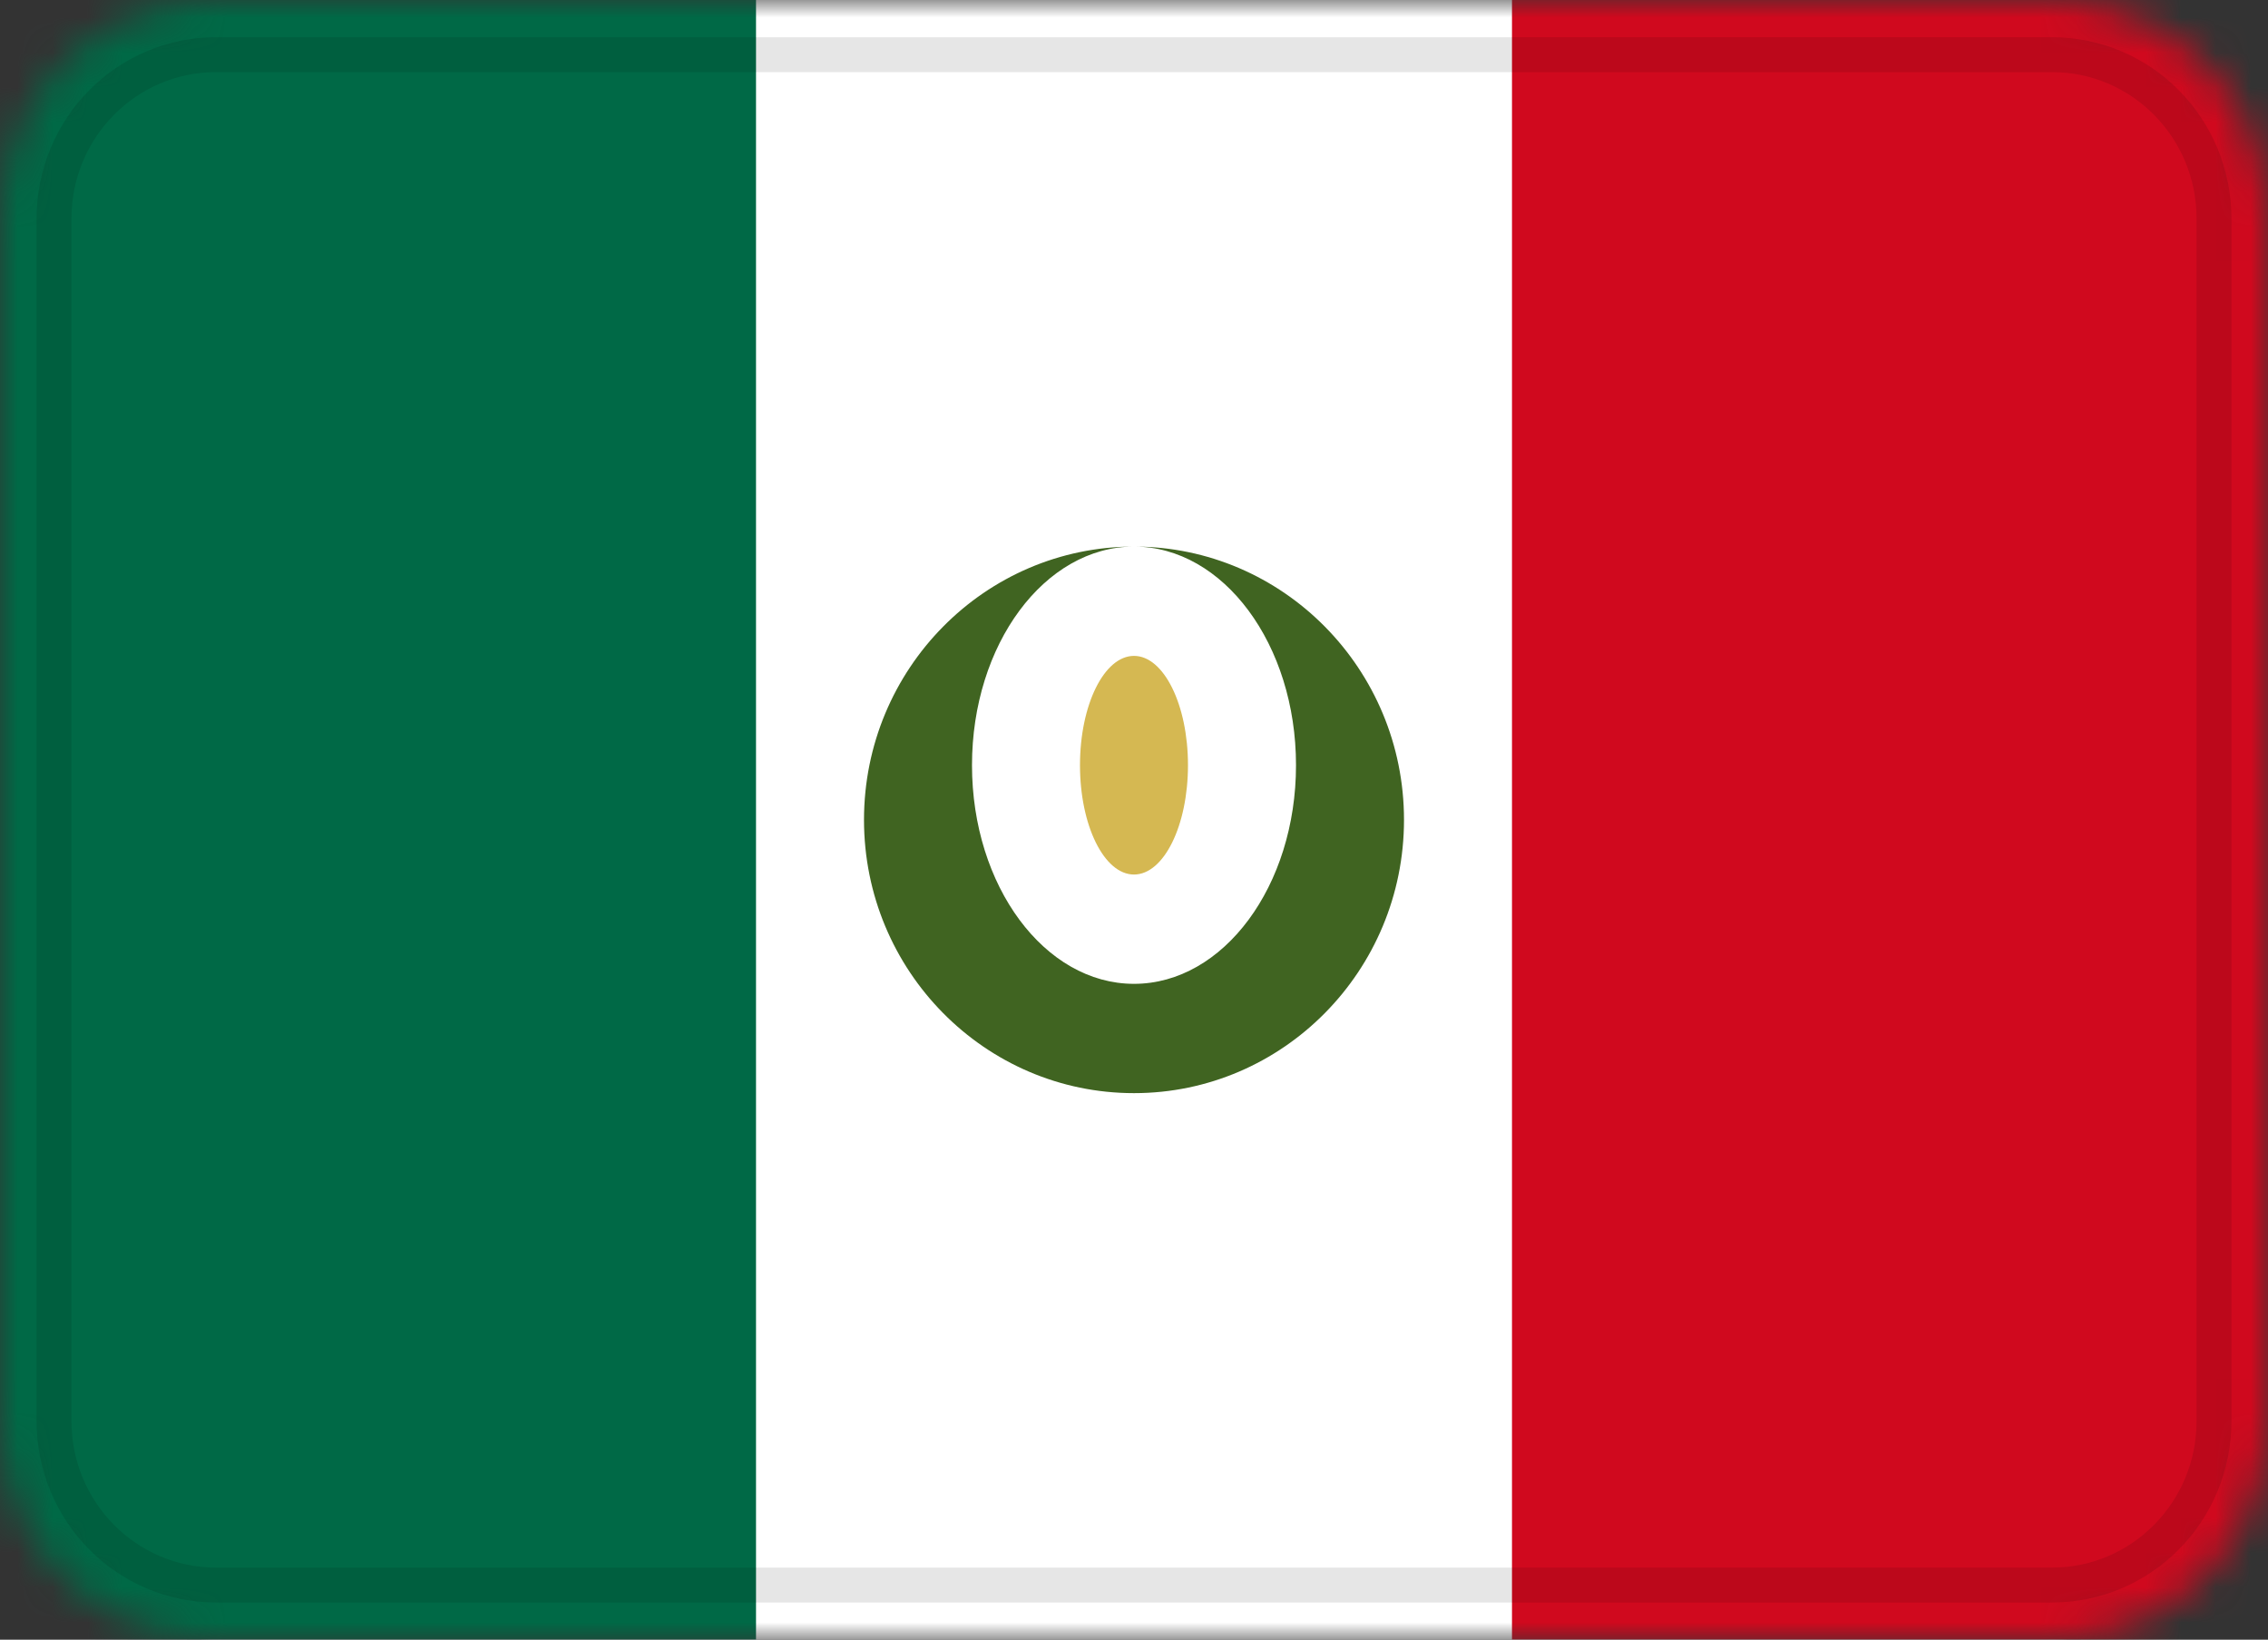 <svg xmlns="http://www.w3.org/2000/svg" width="65" height="47" viewBox="0 0 65 47" fill="none"><rect x="0" y="0" width="65" height="47" fill="#333333" stroke="none"/><g clip-path="url(#clip0_2259_2133)"><mask id="mask0_2259_2133" style="mask-type:alpha" maskUnits="userSpaceOnUse" x="0" y="0" width="65" height="47"><path d="M58.809 0H6.19C2.772 0 0 2.806 0 6.267V40.733C0 44.194 2.772 47 6.19 47H58.809C62.228 47 65 44.194 65 40.733V6.267C65 2.806 62.228 0 58.809 0Z" fill="white"></path></mask><g mask="url(#mask0_2259_2133)"><path d="M58.809 0H6.19C2.772 0 0 2.806 0 6.267V40.733C0 44.194 2.772 47 6.19 47H58.809C62.228 47 65 44.194 65 40.733V6.267C65 2.806 62.228 0 58.809 0Z" fill="white"></path><path fill-rule="evenodd" clip-rule="evenodd" d="M40.238 23.5C40.238 19.176 36.771 15.667 32.5 15.667C28.228 15.667 24.762 19.176 24.762 23.5C24.762 27.824 28.228 31.333 32.5 31.333C36.771 31.333 40.238 27.824 40.238 23.5ZM32.5 28.2C35.063 28.2 37.143 25.396 37.143 21.933C37.143 18.471 35.063 15.667 32.5 15.667C29.937 15.667 27.857 18.471 27.857 21.933C27.857 25.396 29.937 28.2 32.5 28.2Z" fill="#406421"></path><path d="M32.5 25.067C33.355 25.067 34.047 23.664 34.047 21.933C34.047 20.203 33.355 18.8 32.5 18.8C31.645 18.8 30.952 20.203 30.952 21.933C30.952 23.664 31.645 25.067 32.5 25.067Z" fill="#D5B852"></path><path fill-rule="evenodd" clip-rule="evenodd" d="M0 0H21.667V47H0V0Z" fill="#006946"></path><path fill-rule="evenodd" clip-rule="evenodd" d="M43.333 0H65V47H43.333V0Z" fill="#D0091E"></path><path d="M58.81 1.567H6.191C3.627 1.567 1.548 3.671 1.548 6.267V40.733C1.548 43.329 3.627 45.433 6.191 45.433H58.81C61.374 45.433 63.453 43.329 63.453 40.733V6.267C63.453 3.671 61.374 1.567 58.81 1.567Z" stroke="black" stroke-opacity="0.1"></path></g></g><defs><clipPath id="clip0_2259_2133"><rect width="65" height="47" fill="white"></rect></clipPath></defs></svg>